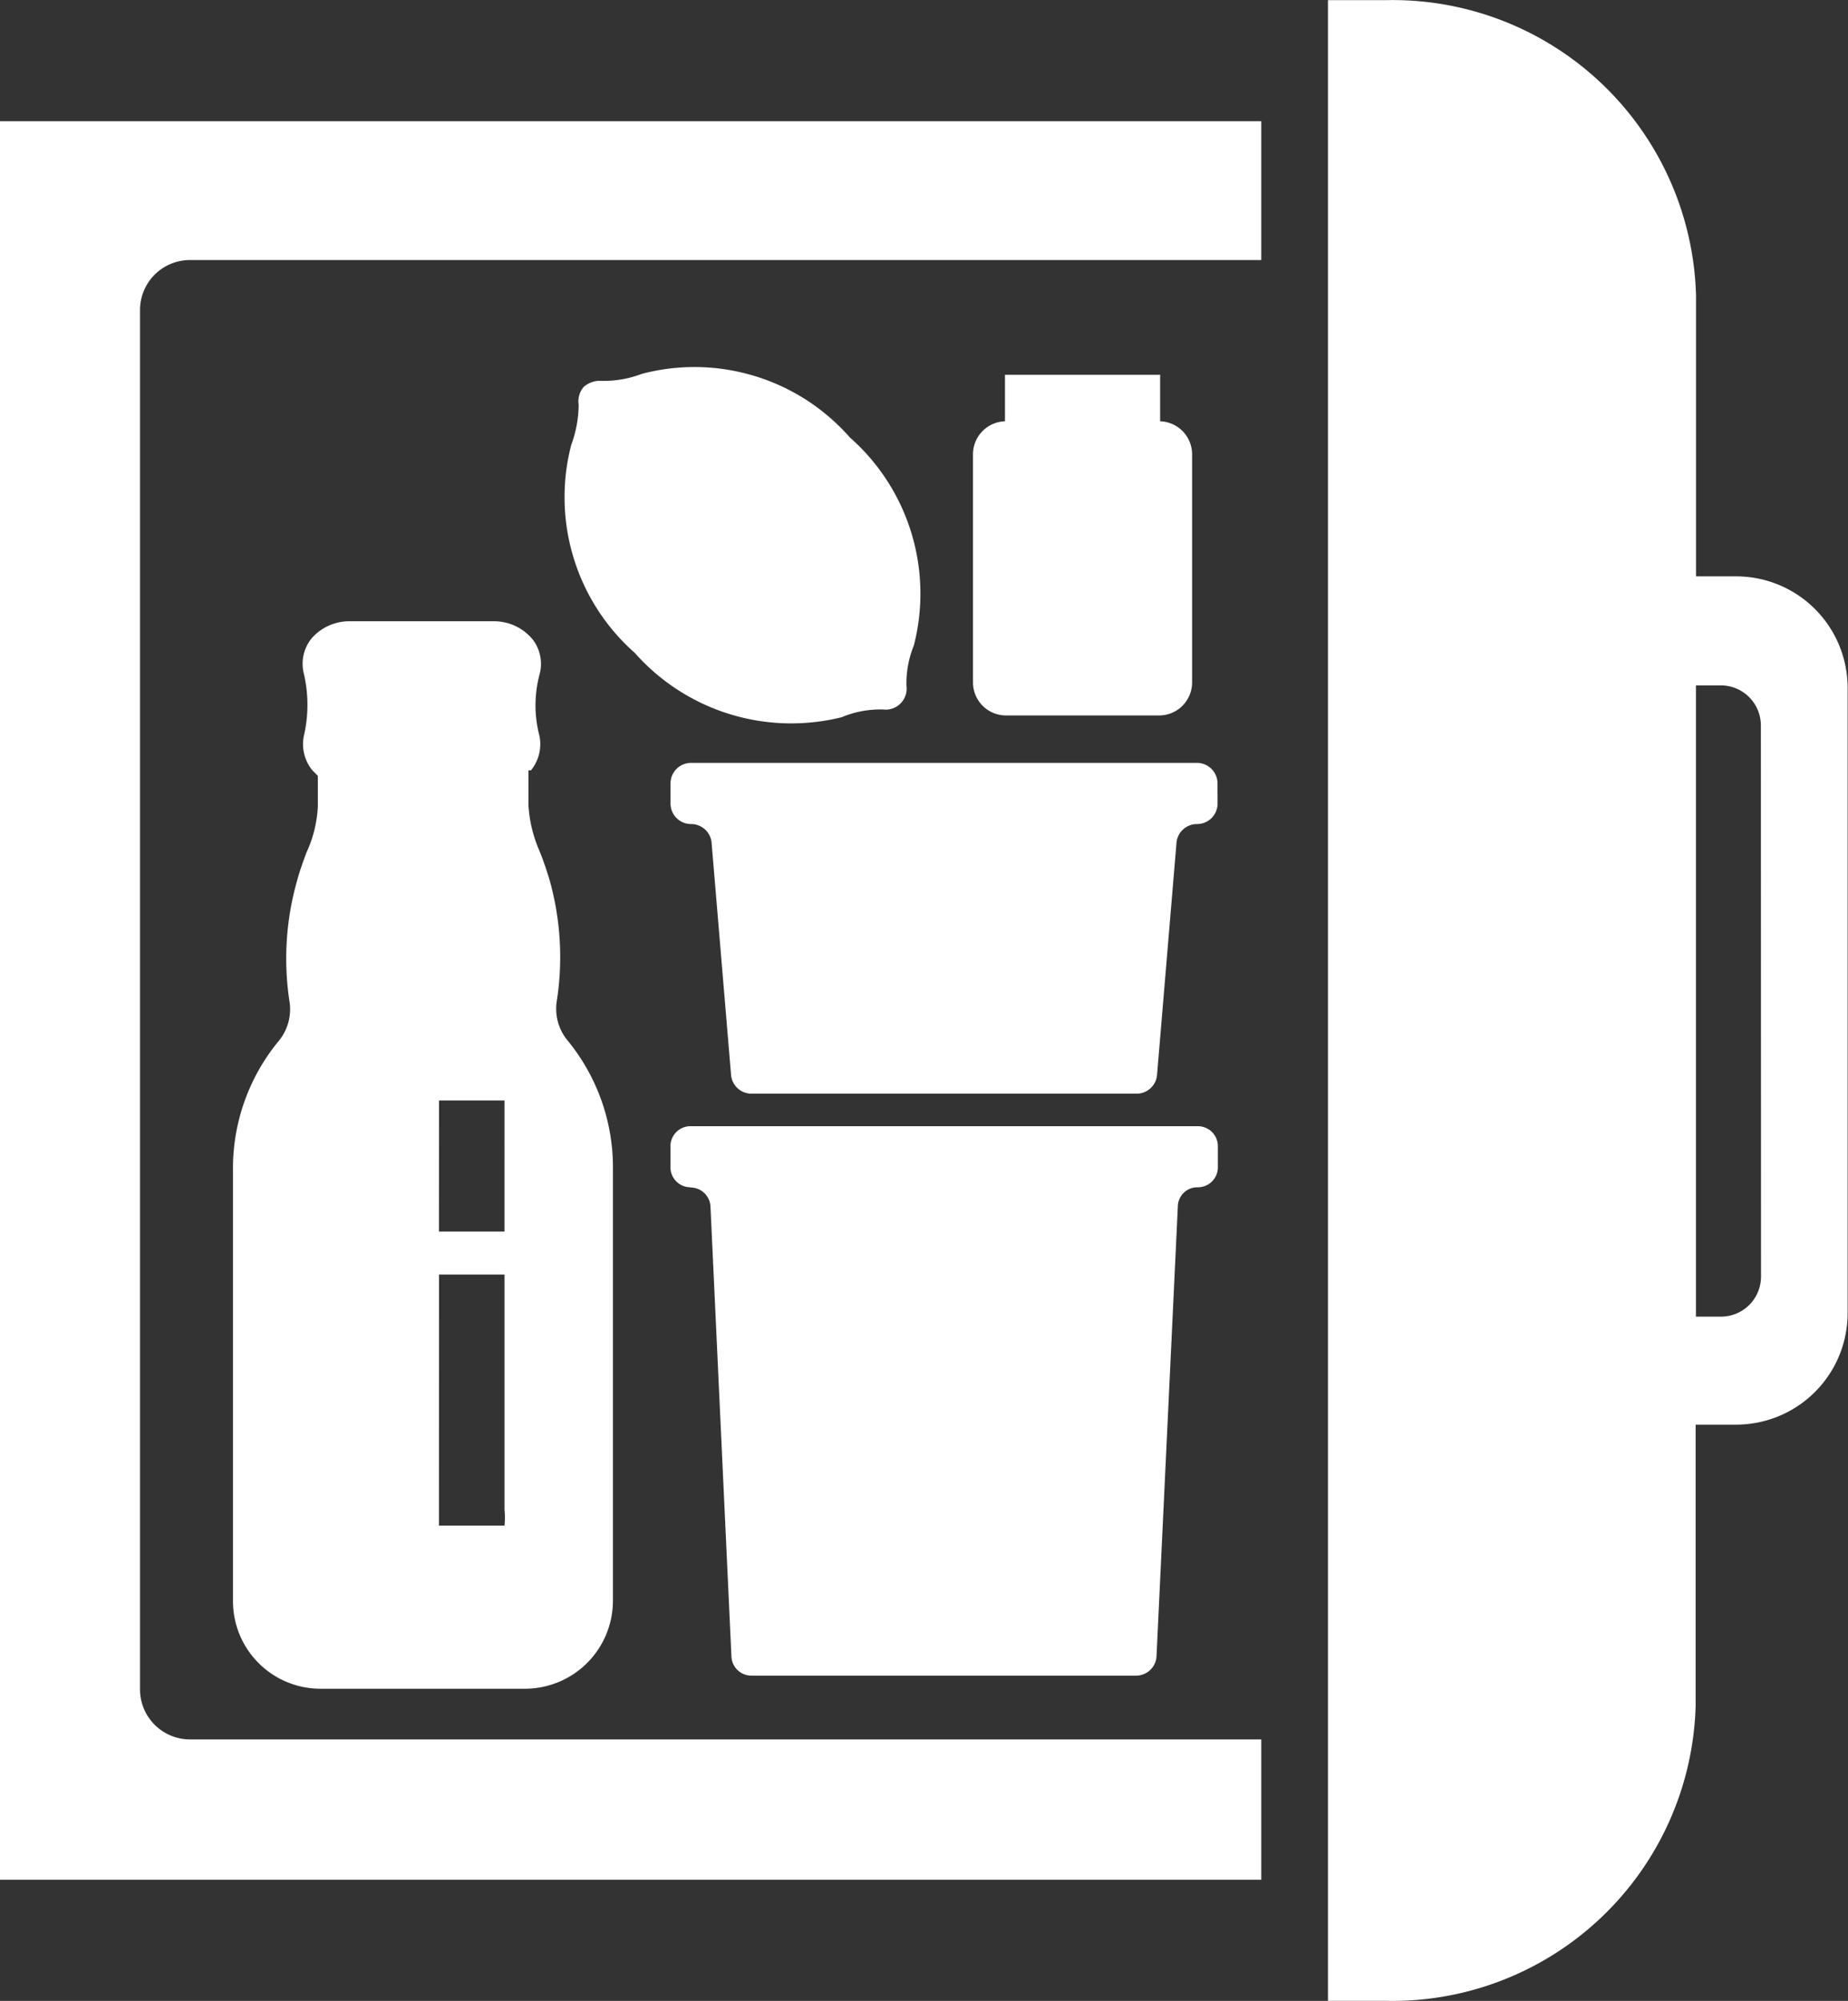<svg xmlns="http://www.w3.org/2000/svg" width="25.025" height="27.086" viewBox="0 0 25.025 27.086"><rect x="0" y="0" width="25.025" height="27.086" fill="#333333" stroke="none"/><g transform="translate(0)"><g transform="translate(0 0)"><path d="M33.612,7.8h-.548V4a4.11,4.11,0,0,0-4.2-4H28.08V27.083h.779a4.11,4.11,0,0,0,4.2-4v-3.8h.548a1.51,1.51,0,0,0,1.51-1.51V9.309A1.51,1.51,0,0,0,33.612,7.8Zm.332,9.479a.542.542,0,0,1-.542.542h-.339V9.276H33.4a.542.542,0,0,1,.542.542Z" transform="translate(-10.097 0.002)" fill="#fff"/><path d="M6.18,19.861v5.816a1.185,1.185,0,0,0,1.185,1.192H10.12a1.192,1.192,0,0,0,1.205-1.192V19.854a2.708,2.708,0,0,0-.609-1.754.677.677,0,0,1-.149-.555,3.853,3.853,0,0,0-.108-1.652c-.041-.129-.081-.251-.129-.366a1.815,1.815,0,0,1-.149-.623v-.467h.034a.562.562,0,0,0,.115-.467,1.625,1.625,0,0,1,0-.826.542.542,0,0,0-.088-.474.677.677,0,0,0-.508-.251h-2a.677.677,0,0,0-.494.237.548.548,0,0,0-.1.474,1.855,1.855,0,0,1,0,.84.562.562,0,0,0,.115.467l.074.074v.42a1.686,1.686,0,0,1-.156.623c-.041.115-.088.237-.122.366a3.853,3.853,0,0,0-.108,1.632.677.677,0,0,1-.149.555A2.708,2.708,0,0,0,6.18,19.861Zm2.79-.955h.887V20.68H8.969Zm0,2.356h.887v3.182a1.117,1.117,0,0,1,0,.217H8.969Z" transform="translate(-3.025 -4.009)" fill="#fff"/><path d="M1.52,26.226H18.6v-1.9H4.093a.677.677,0,0,1-.677-.677V4.973A.677.677,0,0,1,4.093,4.3H18.6V2.42H1.52Z" transform="translate(-1.52 -0.78)" fill="#fff"/><path d="M16.573,12.071a1.354,1.354,0,0,1,.548-.1.284.284,0,0,0,.318-.318,1.354,1.354,0,0,1,.1-.548,2.817,2.817,0,0,0-.867-2.817,2.8,2.8,0,0,0-2.817-.86,1.449,1.449,0,0,1-.542.095.332.332,0,0,0-.244.081A.3.3,0,0,0,13,7.846a1.6,1.6,0,0,1-.1.542,2.81,2.81,0,0,0,.86,2.817,2.83,2.83,0,0,0,2.817.867Z" transform="translate(-5.164 -2.367)" fill="#fff"/><path d="M15.2,23.346a.271.271,0,0,1,.271.257l.284,6.094a.271.271,0,0,0,.271.257h5.207a.278.278,0,0,0,.278-.257L21.8,23.6a.264.264,0,0,1,.271-.257.271.271,0,0,0,.271-.278v-.278a.271.271,0,0,0-.271-.271H15.2a.271.271,0,0,0-.271.271v.278a.271.271,0,0,0,.271.278Z" transform="translate(-5.85 -7.271)" fill="#fff"/><path d="M22.337,15.528a.278.278,0,0,0-.278-.278H15.208a.278.278,0,0,0-.278.278V15.8a.278.278,0,0,0,.278.278.278.278,0,0,1,.278.251l.264,3.148a.278.278,0,0,0,.278.251H21.24a.278.278,0,0,0,.278-.251l.264-3.148a.278.278,0,0,1,.278-.251.278.278,0,0,0,.278-.278Z" transform="translate(-5.85 -4.923)" fill="#fff"/><path d="M21.413,7.49v.63a.447.447,0,0,0-.433.447v3.088a.447.447,0,0,0,.447.447H23.5a.447.447,0,0,0,.447-.447V8.567a.447.447,0,0,0-.433-.447V7.49Z" transform="translate(-7.804 -2.417)" fill="#fff"/></g></g></svg>